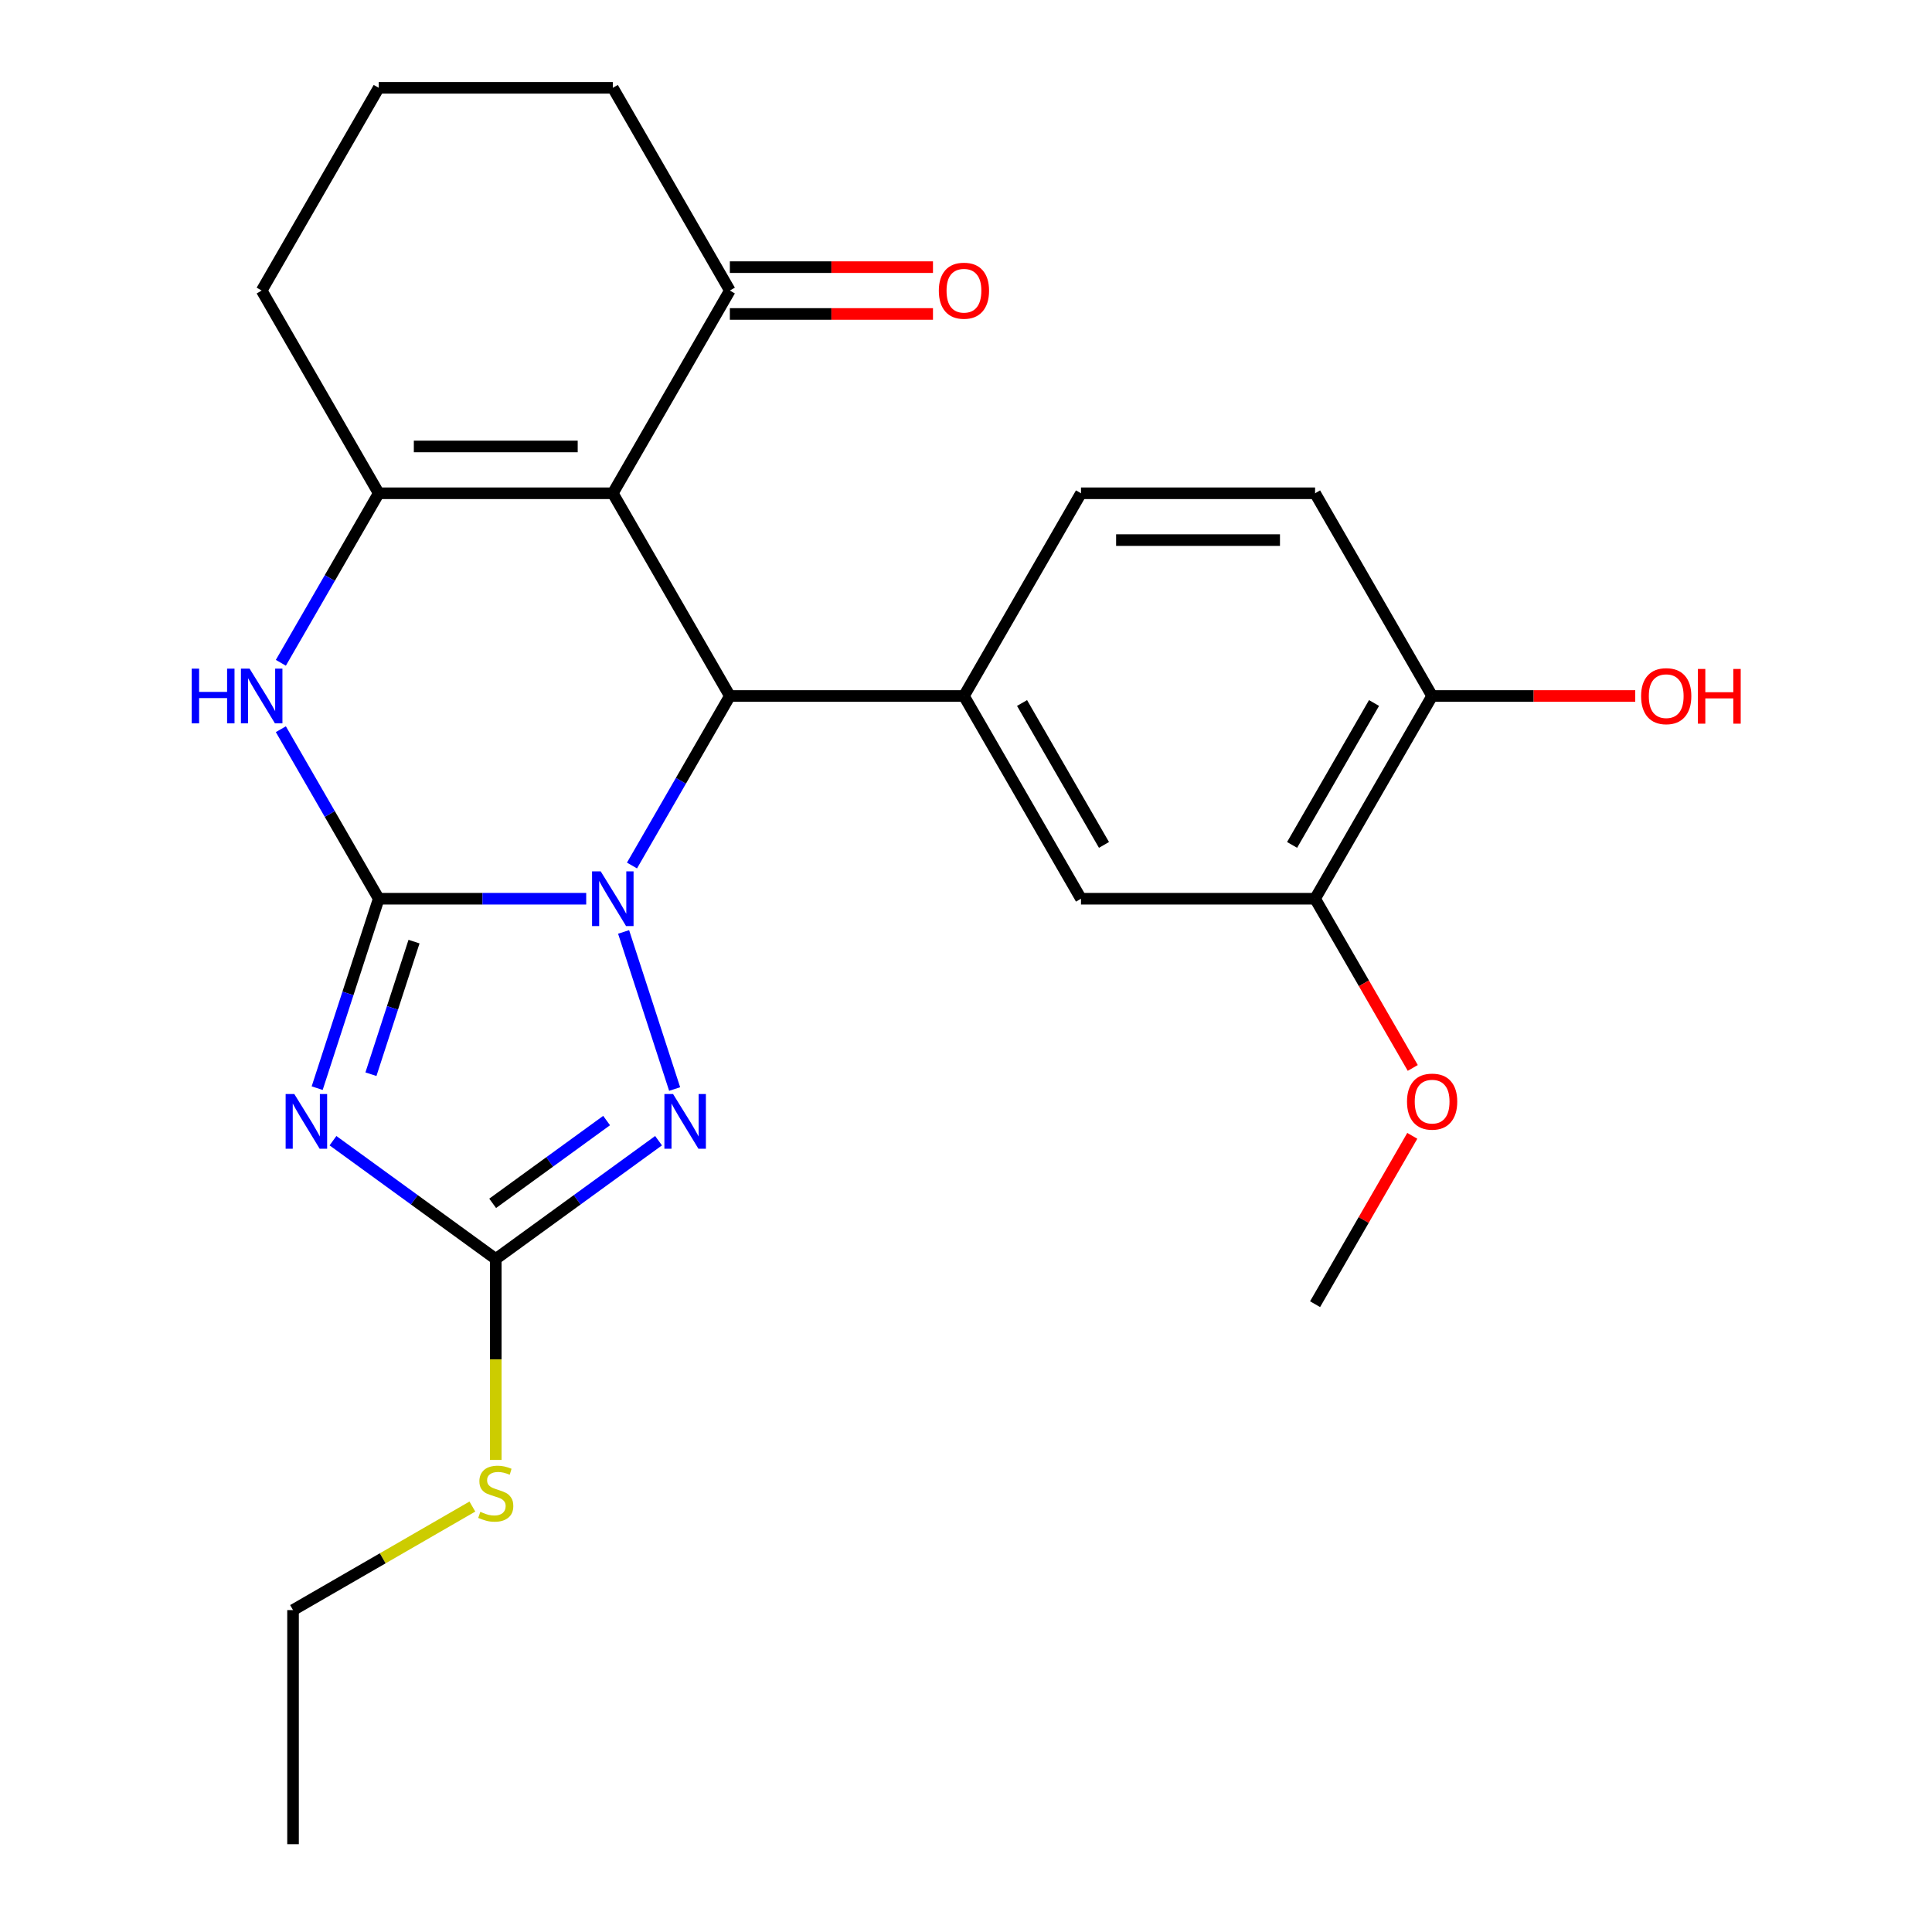 <?xml version='1.0' encoding='iso-8859-1'?>
<svg version='1.1' baseProfile='full'
              xmlns='http://www.w3.org/2000/svg'
                      xmlns:rdkit='http://www.rdkit.org/xml'
                      xmlns:xlink='http://www.w3.org/1999/xlink'
                  xml:space='preserve'
width='1000px' height='1000px' viewBox='0 0 1000 1000'>
<!-- END OF HEADER -->
<rect style='opacity:1.0;fill:#FFFFFF;stroke:none' width='1000' height='1000' x='0' y='0'> </rect>
<path class='bond-0' d='M 196.025,465.181 L 249.723,465.181' style='fill:none;fill-rule:evenodd;stroke:#000000;stroke-width:6px;stroke-linecap:butt;stroke-linejoin:miter;stroke-opacity:1' />
<path class='bond-0' d='M 249.723,465.181 L 303.42,465.181' style='fill:none;fill-rule:evenodd;stroke:#0000FF;stroke-width:6px;stroke-linecap:butt;stroke-linejoin:miter;stroke-opacity:1' />
<path class='bond-1' d='M 196.025,465.181 L 180.097,514.204' style='fill:none;fill-rule:evenodd;stroke:#000000;stroke-width:6px;stroke-linecap:butt;stroke-linejoin:miter;stroke-opacity:1' />
<path class='bond-1' d='M 180.097,514.204 L 164.168,563.226' style='fill:none;fill-rule:evenodd;stroke:#0000FF;stroke-width:6px;stroke-linecap:butt;stroke-linejoin:miter;stroke-opacity:1' />
<path class='bond-1' d='M 214.293,487.376 L 203.143,521.692' style='fill:none;fill-rule:evenodd;stroke:#000000;stroke-width:6px;stroke-linecap:butt;stroke-linejoin:miter;stroke-opacity:1' />
<path class='bond-1' d='M 203.143,521.692 L 191.994,556.008' style='fill:none;fill-rule:evenodd;stroke:#0000FF;stroke-width:6px;stroke-linecap:butt;stroke-linejoin:miter;stroke-opacity:1' />
<path class='bond-6' d='M 196.025,465.181 L 170.696,421.31' style='fill:none;fill-rule:evenodd;stroke:#000000;stroke-width:6px;stroke-linecap:butt;stroke-linejoin:miter;stroke-opacity:1' />
<path class='bond-6' d='M 170.696,421.31 L 145.367,377.438' style='fill:none;fill-rule:evenodd;stroke:#0000FF;stroke-width:6px;stroke-linecap:butt;stroke-linejoin:miter;stroke-opacity:1' />
<path class='bond-3' d='M 327.114,447.992 L 352.443,404.121' style='fill:none;fill-rule:evenodd;stroke:#0000FF;stroke-width:6px;stroke-linecap:butt;stroke-linejoin:miter;stroke-opacity:1' />
<path class='bond-3' d='M 352.443,404.121 L 377.772,360.249' style='fill:none;fill-rule:evenodd;stroke:#000000;stroke-width:6px;stroke-linecap:butt;stroke-linejoin:miter;stroke-opacity:1' />
<path class='bond-4' d='M 322.775,482.37 L 349.193,563.678' style='fill:none;fill-rule:evenodd;stroke:#0000FF;stroke-width:6px;stroke-linecap:butt;stroke-linejoin:miter;stroke-opacity:1' />
<path class='bond-7' d='M 172.352,590.419 L 214.48,621.027' style='fill:none;fill-rule:evenodd;stroke:#0000FF;stroke-width:6px;stroke-linecap:butt;stroke-linejoin:miter;stroke-opacity:1' />
<path class='bond-7' d='M 214.48,621.027 L 256.607,651.634' style='fill:none;fill-rule:evenodd;stroke:#000000;stroke-width:6px;stroke-linecap:butt;stroke-linejoin:miter;stroke-opacity:1' />
<path class='bond-2' d='M 317.19,255.318 L 196.025,255.318' style='fill:none;fill-rule:evenodd;stroke:#000000;stroke-width:6px;stroke-linecap:butt;stroke-linejoin:miter;stroke-opacity:1' />
<path class='bond-2' d='M 299.015,231.085 L 214.2,231.085' style='fill:none;fill-rule:evenodd;stroke:#000000;stroke-width:6px;stroke-linecap:butt;stroke-linejoin:miter;stroke-opacity:1' />
<path class='bond-9' d='M 317.19,255.318 L 377.772,150.386' style='fill:none;fill-rule:evenodd;stroke:#000000;stroke-width:6px;stroke-linecap:butt;stroke-linejoin:miter;stroke-opacity:1' />
<path class='bond-26' d='M 317.19,255.318 L 377.772,360.249' style='fill:none;fill-rule:evenodd;stroke:#000000;stroke-width:6px;stroke-linecap:butt;stroke-linejoin:miter;stroke-opacity:1' />
<path class='bond-8' d='M 377.772,360.249 L 498.936,360.249' style='fill:none;fill-rule:evenodd;stroke:#000000;stroke-width:6px;stroke-linecap:butt;stroke-linejoin:miter;stroke-opacity:1' />
<path class='bond-25' d='M 340.862,590.419 L 298.735,621.027' style='fill:none;fill-rule:evenodd;stroke:#0000FF;stroke-width:6px;stroke-linecap:butt;stroke-linejoin:miter;stroke-opacity:1' />
<path class='bond-25' d='M 298.735,621.027 L 256.607,651.634' style='fill:none;fill-rule:evenodd;stroke:#000000;stroke-width:6px;stroke-linecap:butt;stroke-linejoin:miter;stroke-opacity:1' />
<path class='bond-25' d='M 313.98,579.997 L 284.491,601.422' style='fill:none;fill-rule:evenodd;stroke:#0000FF;stroke-width:6px;stroke-linecap:butt;stroke-linejoin:miter;stroke-opacity:1' />
<path class='bond-25' d='M 284.491,601.422 L 255.002,622.847' style='fill:none;fill-rule:evenodd;stroke:#000000;stroke-width:6px;stroke-linecap:butt;stroke-linejoin:miter;stroke-opacity:1' />
<path class='bond-5' d='M 196.025,255.318 L 170.696,299.189' style='fill:none;fill-rule:evenodd;stroke:#000000;stroke-width:6px;stroke-linecap:butt;stroke-linejoin:miter;stroke-opacity:1' />
<path class='bond-5' d='M 170.696,299.189 L 145.367,343.06' style='fill:none;fill-rule:evenodd;stroke:#0000FF;stroke-width:6px;stroke-linecap:butt;stroke-linejoin:miter;stroke-opacity:1' />
<path class='bond-17' d='M 196.025,255.318 L 135.443,150.386' style='fill:none;fill-rule:evenodd;stroke:#000000;stroke-width:6px;stroke-linecap:butt;stroke-linejoin:miter;stroke-opacity:1' />
<path class='bond-14' d='M 256.607,651.634 L 256.607,703.642' style='fill:none;fill-rule:evenodd;stroke:#000000;stroke-width:6px;stroke-linecap:butt;stroke-linejoin:miter;stroke-opacity:1' />
<path class='bond-14' d='M 256.607,703.642 L 256.607,755.649' style='fill:none;fill-rule:evenodd;stroke:#CCCC00;stroke-width:6px;stroke-linecap:butt;stroke-linejoin:miter;stroke-opacity:1' />
<path class='bond-10' d='M 498.936,360.249 L 559.519,465.181' style='fill:none;fill-rule:evenodd;stroke:#000000;stroke-width:6px;stroke-linecap:butt;stroke-linejoin:miter;stroke-opacity:1' />
<path class='bond-10' d='M 529.01,363.873 L 571.418,437.325' style='fill:none;fill-rule:evenodd;stroke:#000000;stroke-width:6px;stroke-linecap:butt;stroke-linejoin:miter;stroke-opacity:1' />
<path class='bond-12' d='M 498.936,360.249 L 559.519,255.318' style='fill:none;fill-rule:evenodd;stroke:#000000;stroke-width:6px;stroke-linecap:butt;stroke-linejoin:miter;stroke-opacity:1' />
<path class='bond-15' d='M 377.772,162.503 L 430.34,162.503' style='fill:none;fill-rule:evenodd;stroke:#000000;stroke-width:6px;stroke-linecap:butt;stroke-linejoin:miter;stroke-opacity:1' />
<path class='bond-15' d='M 430.34,162.503 L 482.907,162.503' style='fill:none;fill-rule:evenodd;stroke:#FF0000;stroke-width:6px;stroke-linecap:butt;stroke-linejoin:miter;stroke-opacity:1' />
<path class='bond-15' d='M 377.772,138.27 L 430.34,138.27' style='fill:none;fill-rule:evenodd;stroke:#000000;stroke-width:6px;stroke-linecap:butt;stroke-linejoin:miter;stroke-opacity:1' />
<path class='bond-15' d='M 430.34,138.27 L 482.907,138.27' style='fill:none;fill-rule:evenodd;stroke:#FF0000;stroke-width:6px;stroke-linecap:butt;stroke-linejoin:miter;stroke-opacity:1' />
<path class='bond-27' d='M 377.772,150.386 L 317.19,45.455' style='fill:none;fill-rule:evenodd;stroke:#000000;stroke-width:6px;stroke-linecap:butt;stroke-linejoin:miter;stroke-opacity:1' />
<path class='bond-11' d='M 559.519,465.181 L 680.683,465.181' style='fill:none;fill-rule:evenodd;stroke:#000000;stroke-width:6px;stroke-linecap:butt;stroke-linejoin:miter;stroke-opacity:1' />
<path class='bond-18' d='M 680.683,465.181 L 705.966,508.972' style='fill:none;fill-rule:evenodd;stroke:#000000;stroke-width:6px;stroke-linecap:butt;stroke-linejoin:miter;stroke-opacity:1' />
<path class='bond-18' d='M 705.966,508.972 L 731.249,552.763' style='fill:none;fill-rule:evenodd;stroke:#FF0000;stroke-width:6px;stroke-linecap:butt;stroke-linejoin:miter;stroke-opacity:1' />
<path class='bond-28' d='M 680.683,465.181 L 741.266,360.249' style='fill:none;fill-rule:evenodd;stroke:#000000;stroke-width:6px;stroke-linecap:butt;stroke-linejoin:miter;stroke-opacity:1' />
<path class='bond-28' d='M 668.784,437.325 L 711.192,363.873' style='fill:none;fill-rule:evenodd;stroke:#000000;stroke-width:6px;stroke-linecap:butt;stroke-linejoin:miter;stroke-opacity:1' />
<path class='bond-16' d='M 559.519,255.318 L 680.683,255.318' style='fill:none;fill-rule:evenodd;stroke:#000000;stroke-width:6px;stroke-linecap:butt;stroke-linejoin:miter;stroke-opacity:1' />
<path class='bond-16' d='M 577.693,279.551 L 662.509,279.551' style='fill:none;fill-rule:evenodd;stroke:#000000;stroke-width:6px;stroke-linecap:butt;stroke-linejoin:miter;stroke-opacity:1' />
<path class='bond-13' d='M 741.266,360.249 L 680.683,255.318' style='fill:none;fill-rule:evenodd;stroke:#000000;stroke-width:6px;stroke-linecap:butt;stroke-linejoin:miter;stroke-opacity:1' />
<path class='bond-19' d='M 741.266,360.249 L 793.833,360.249' style='fill:none;fill-rule:evenodd;stroke:#000000;stroke-width:6px;stroke-linecap:butt;stroke-linejoin:miter;stroke-opacity:1' />
<path class='bond-19' d='M 793.833,360.249 L 846.401,360.249' style='fill:none;fill-rule:evenodd;stroke:#FF0000;stroke-width:6px;stroke-linecap:butt;stroke-linejoin:miter;stroke-opacity:1' />
<path class='bond-22' d='M 244.498,779.79 L 198.087,806.585' style='fill:none;fill-rule:evenodd;stroke:#CCCC00;stroke-width:6px;stroke-linecap:butt;stroke-linejoin:miter;stroke-opacity:1' />
<path class='bond-22' d='M 198.087,806.585 L 151.676,833.381' style='fill:none;fill-rule:evenodd;stroke:#000000;stroke-width:6px;stroke-linecap:butt;stroke-linejoin:miter;stroke-opacity:1' />
<path class='bond-21' d='M 135.443,150.386 L 196.025,45.455' style='fill:none;fill-rule:evenodd;stroke:#000000;stroke-width:6px;stroke-linecap:butt;stroke-linejoin:miter;stroke-opacity:1' />
<path class='bond-23' d='M 730.995,587.902 L 705.839,631.473' style='fill:none;fill-rule:evenodd;stroke:#FF0000;stroke-width:6px;stroke-linecap:butt;stroke-linejoin:miter;stroke-opacity:1' />
<path class='bond-23' d='M 705.839,631.473 L 680.683,675.044' style='fill:none;fill-rule:evenodd;stroke:#000000;stroke-width:6px;stroke-linecap:butt;stroke-linejoin:miter;stroke-opacity:1' />
<path class='bond-20' d='M 317.19,45.455 L 196.025,45.455' style='fill:none;fill-rule:evenodd;stroke:#000000;stroke-width:6px;stroke-linecap:butt;stroke-linejoin:miter;stroke-opacity:1' />
<path class='bond-24' d='M 151.676,833.381 L 151.676,954.545' style='fill:none;fill-rule:evenodd;stroke:#000000;stroke-width:6px;stroke-linecap:butt;stroke-linejoin:miter;stroke-opacity:1' />
<path  class='atom-1' d='M 310.93 451.021
L 320.21 466.021
Q 321.13 467.501, 322.61 470.181
Q 324.09 472.861, 324.17 473.021
L 324.17 451.021
L 327.93 451.021
L 327.93 479.341
L 324.05 479.341
L 314.09 462.941
Q 312.93 461.021, 311.69 458.821
Q 310.49 456.621, 310.13 455.941
L 310.13 479.341
L 306.45 479.341
L 306.45 451.021
L 310.93 451.021
' fill='#0000FF'/>
<path  class='atom-2' d='M 152.323 566.255
L 161.603 581.255
Q 162.523 582.735, 164.003 585.415
Q 165.483 588.095, 165.563 588.255
L 165.563 566.255
L 169.323 566.255
L 169.323 594.575
L 165.443 594.575
L 155.483 578.175
Q 154.323 576.255, 153.083 574.055
Q 151.883 571.855, 151.523 571.175
L 151.523 594.575
L 147.843 594.575
L 147.843 566.255
L 152.323 566.255
' fill='#0000FF'/>
<path  class='atom-5' d='M 348.371 566.255
L 357.651 581.255
Q 358.571 582.735, 360.051 585.415
Q 361.531 588.095, 361.611 588.255
L 361.611 566.255
L 365.371 566.255
L 365.371 594.575
L 361.491 594.575
L 351.531 578.175
Q 350.371 576.255, 349.131 574.055
Q 347.931 571.855, 347.571 571.175
L 347.571 594.575
L 343.891 594.575
L 343.891 566.255
L 348.371 566.255
' fill='#0000FF'/>
<path  class='atom-7' d='M 99.223 346.089
L 103.063 346.089
L 103.063 358.129
L 117.543 358.129
L 117.543 346.089
L 121.383 346.089
L 121.383 374.409
L 117.543 374.409
L 117.543 361.329
L 103.063 361.329
L 103.063 374.409
L 99.223 374.409
L 99.223 346.089
' fill='#0000FF'/>
<path  class='atom-7' d='M 129.183 346.089
L 138.463 361.089
Q 139.383 362.569, 140.863 365.249
Q 142.343 367.929, 142.423 368.089
L 142.423 346.089
L 146.183 346.089
L 146.183 374.409
L 142.303 374.409
L 132.343 358.009
Q 131.183 356.089, 129.943 353.889
Q 128.743 351.689, 128.383 351.009
L 128.383 374.409
L 124.703 374.409
L 124.703 346.089
L 129.183 346.089
' fill='#0000FF'/>
<path  class='atom-15' d='M 248.607 782.519
Q 248.927 782.639, 250.247 783.199
Q 251.567 783.759, 253.007 784.119
Q 254.487 784.439, 255.927 784.439
Q 258.607 784.439, 260.167 783.159
Q 261.727 781.839, 261.727 779.559
Q 261.727 777.999, 260.927 777.039
Q 260.167 776.079, 258.967 775.559
Q 257.767 775.039, 255.767 774.439
Q 253.247 773.679, 251.727 772.959
Q 250.247 772.239, 249.167 770.719
Q 248.127 769.199, 248.127 766.639
Q 248.127 763.079, 250.527 760.879
Q 252.967 758.679, 257.767 758.679
Q 261.047 758.679, 264.767 760.239
L 263.847 763.319
Q 260.447 761.919, 257.887 761.919
Q 255.127 761.919, 253.607 763.079
Q 252.087 764.199, 252.127 766.159
Q 252.127 767.679, 252.887 768.599
Q 253.687 769.519, 254.807 770.039
Q 255.967 770.559, 257.887 771.159
Q 260.447 771.959, 261.967 772.759
Q 263.487 773.559, 264.567 775.199
Q 265.687 776.799, 265.687 779.559
Q 265.687 783.479, 263.047 785.599
Q 260.447 787.679, 256.087 787.679
Q 253.567 787.679, 251.647 787.119
Q 249.767 786.599, 247.527 785.679
L 248.607 782.519
' fill='#CCCC00'/>
<path  class='atom-16' d='M 485.936 150.466
Q 485.936 143.666, 489.296 139.866
Q 492.656 136.066, 498.936 136.066
Q 505.216 136.066, 508.576 139.866
Q 511.936 143.666, 511.936 150.466
Q 511.936 157.346, 508.536 161.266
Q 505.136 165.146, 498.936 165.146
Q 492.696 165.146, 489.296 161.266
Q 485.936 157.386, 485.936 150.466
M 498.936 161.946
Q 503.256 161.946, 505.576 159.066
Q 507.936 156.146, 507.936 150.466
Q 507.936 144.906, 505.576 142.106
Q 503.256 139.266, 498.936 139.266
Q 494.616 139.266, 492.256 142.066
Q 489.936 144.866, 489.936 150.466
Q 489.936 156.186, 492.256 159.066
Q 494.616 161.946, 498.936 161.946
' fill='#FF0000'/>
<path  class='atom-19' d='M 728.266 570.193
Q 728.266 563.393, 731.626 559.593
Q 734.986 555.793, 741.266 555.793
Q 747.546 555.793, 750.906 559.593
Q 754.266 563.393, 754.266 570.193
Q 754.266 577.073, 750.866 580.993
Q 747.466 584.873, 741.266 584.873
Q 735.026 584.873, 731.626 580.993
Q 728.266 577.113, 728.266 570.193
M 741.266 581.673
Q 745.586 581.673, 747.906 578.793
Q 750.266 575.873, 750.266 570.193
Q 750.266 564.633, 747.906 561.833
Q 745.586 558.993, 741.266 558.993
Q 736.946 558.993, 734.586 561.793
Q 732.266 564.593, 732.266 570.193
Q 732.266 575.913, 734.586 578.793
Q 736.946 581.673, 741.266 581.673
' fill='#FF0000'/>
<path  class='atom-20' d='M 849.43 360.329
Q 849.43 353.529, 852.79 349.729
Q 856.15 345.929, 862.43 345.929
Q 868.71 345.929, 872.07 349.729
Q 875.43 353.529, 875.43 360.329
Q 875.43 367.209, 872.03 371.129
Q 868.63 375.009, 862.43 375.009
Q 856.19 375.009, 852.79 371.129
Q 849.43 367.249, 849.43 360.329
M 862.43 371.809
Q 866.75 371.809, 869.07 368.929
Q 871.43 366.009, 871.43 360.329
Q 871.43 354.769, 869.07 351.969
Q 866.75 349.129, 862.43 349.129
Q 858.11 349.129, 855.75 351.929
Q 853.43 354.729, 853.43 360.329
Q 853.43 366.049, 855.75 368.929
Q 858.11 371.809, 862.43 371.809
' fill='#FF0000'/>
<path  class='atom-20' d='M 878.83 346.249
L 882.67 346.249
L 882.67 358.289
L 897.15 358.289
L 897.15 346.249
L 900.99 346.249
L 900.99 374.569
L 897.15 374.569
L 897.15 361.489
L 882.67 361.489
L 882.67 374.569
L 878.83 374.569
L 878.83 346.249
' fill='#FF0000'/>
</svg>
